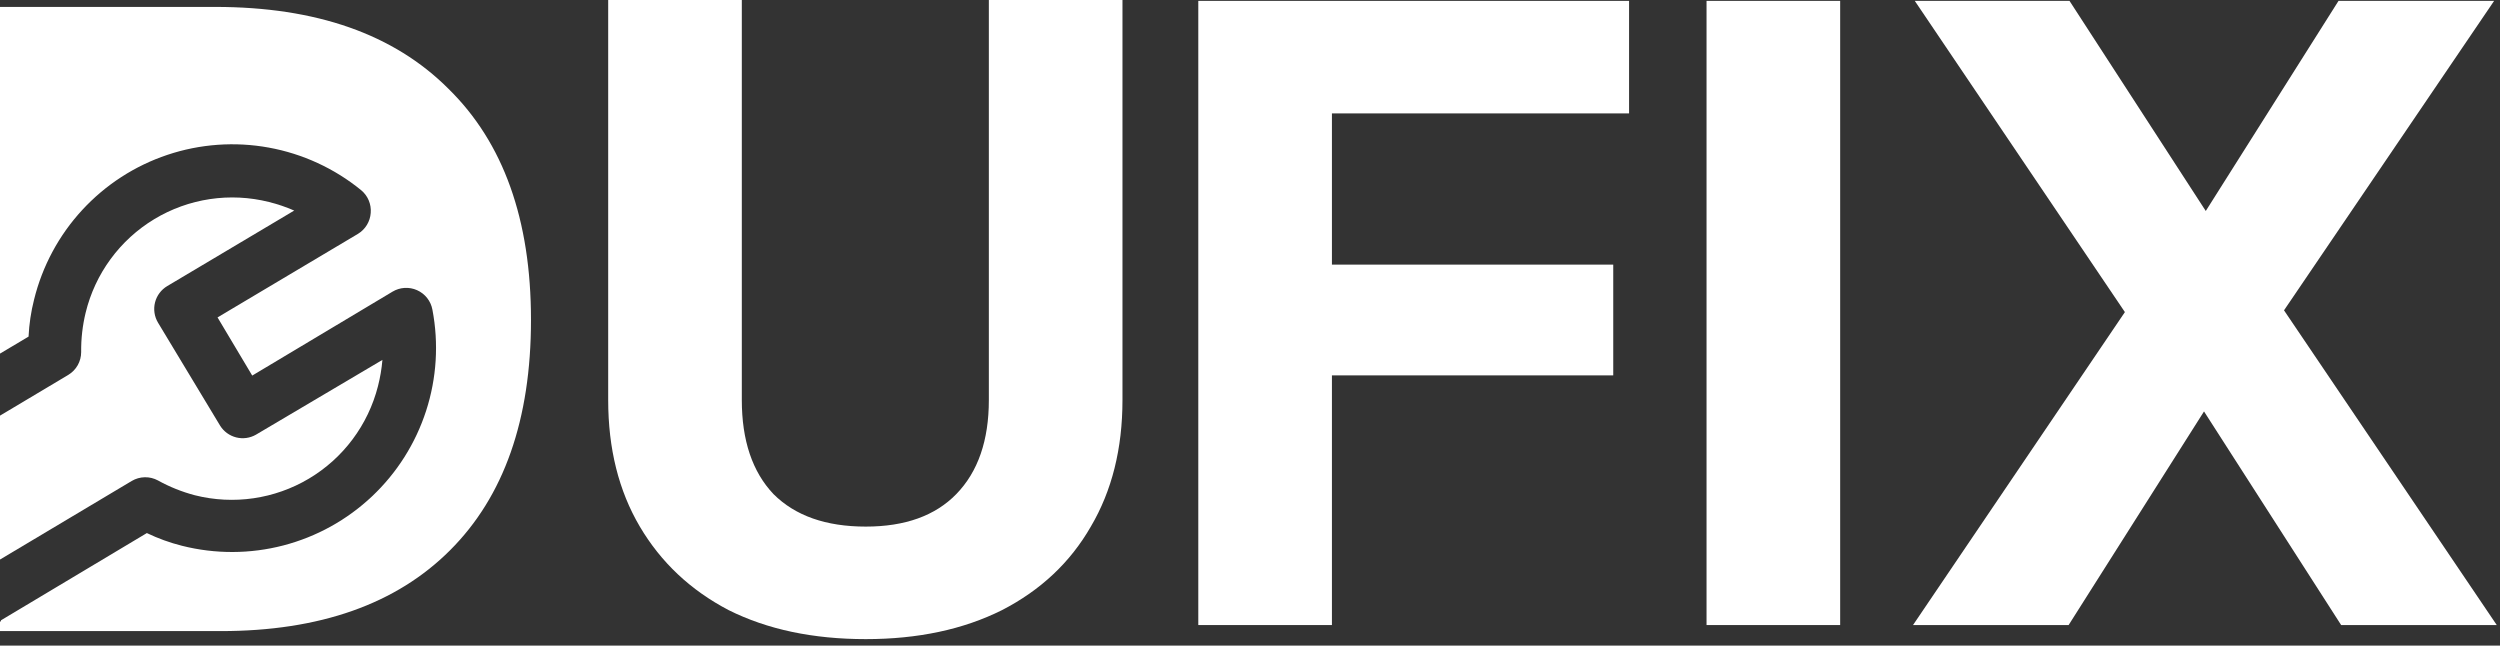 <svg width="364" height="94" viewBox="0 0 364 94" fill="none" xmlns="http://www.w3.org/2000/svg">
<rect x="0" y="0" width="364" height="94" fill="#333333" stroke="none"/>
<path d="M0 51.484V1.008H31.36C46.037 1.008 57.344 4.976 65.28 12.912C73.301 20.763 77.312 31.984 77.312 46.576C77.312 61.083 73.387 72.261 65.536 80.112C57.685 87.963 46.549 91.888 32.128 91.888H0V90.525C0.039 90.504 0.077 90.482 0.116 90.459L0.154 90.309L21.381 77.614C23.022 78.403 24.739 79.024 26.506 79.468C31.348 80.691 36.42 80.673 41.254 79.416C46.088 78.159 50.526 75.704 54.16 72.277C57.794 68.851 60.505 64.564 62.043 59.812C63.581 55.06 63.897 49.998 62.96 45.092C62.847 44.472 62.584 43.889 62.194 43.393C61.804 42.898 61.299 42.505 60.722 42.249C60.154 41.995 59.532 41.883 58.911 41.92C58.289 41.958 57.686 42.145 57.152 42.465L36.724 54.683L31.673 46.215L52.128 34.044C52.658 33.721 53.103 33.276 53.424 32.745C53.746 32.215 53.936 31.615 53.977 30.996C54.029 30.372 53.928 29.745 53.684 29.168C53.44 28.591 53.06 28.083 52.577 27.685C48.692 24.52 44.07 22.389 39.14 21.49C34.211 20.591 29.134 20.954 24.382 22.544C19.63 24.134 15.358 26.9 11.962 30.585C8.566 34.27 6.158 38.754 4.961 43.619C4.513 45.385 4.244 47.191 4.158 49.01L0 51.484Z" fill="white"/>
<path d="M0 60.516V81.47L19.183 70.027C19.758 69.686 20.412 69.5 21.08 69.487C21.749 69.474 22.409 69.634 22.997 69.952C24.69 70.891 26.494 71.615 28.366 72.108C34.007 73.533 39.983 72.662 44.982 69.686C49.981 66.71 53.596 61.871 55.031 56.233C55.354 54.976 55.571 53.694 55.68 52.401L37.266 63.29C36.395 63.79 35.364 63.932 34.389 63.685C33.416 63.439 32.575 62.825 32.046 61.971L23.009 46.982C22.745 46.544 22.571 46.058 22.496 45.552C22.421 45.046 22.447 44.53 22.572 44.035C22.697 43.539 22.919 43.073 23.226 42.663C23.532 42.254 23.916 41.909 24.357 41.649L42.836 30.657C41.647 30.139 40.416 29.721 39.156 29.408C36.346 28.703 33.424 28.561 30.559 28.99C27.693 29.419 24.941 30.411 22.461 31.908C19.98 33.406 17.821 35.379 16.107 37.715C14.392 40.05 13.157 42.702 12.472 45.517C12.015 47.399 11.796 49.33 11.818 51.265C11.818 51.934 11.646 52.591 11.316 53.173C10.987 53.755 10.513 54.242 9.94 54.586L0 60.516Z" fill="white"/>
<path d="M126.056 93.056C118.376 93.056 111.72 91.648 106.088 88.832C100.541 85.931 96.232 81.877 93.16 76.672C90.088 71.467 88.552 65.323 88.552 58.24V0H108.008V58.24C108.008 64.128 109.544 68.693 112.616 71.936C115.773 75.093 120.253 76.672 126.056 76.672C131.773 76.672 136.168 75.093 139.24 71.936C142.397 68.693 143.976 64.128 143.976 58.24V0H163.432V58.24C163.432 65.323 161.896 71.467 158.824 76.672C155.837 81.877 151.528 85.931 145.896 88.832C140.264 91.648 133.65 93.056 126.056 93.056Z" fill="white"/>
<path d="M174.472 91.008V0.128H237.192V16.512H193.928V38.528H234.888V54.656H193.928V91.008H174.472Z" fill="white"/>
<path d="M248.472 91.008V0.128H267.928V91.008H248.472Z" fill="white"/>
<path d="M278.536 91.008L309.384 45.44L278.792 0.128H301.32L321.16 30.72L340.488 0.128H363.144L332.552 45.184L363.528 91.008H340.872L320.904 59.904L301.192 91.008H278.536Z" fill="white"/>
</svg>
